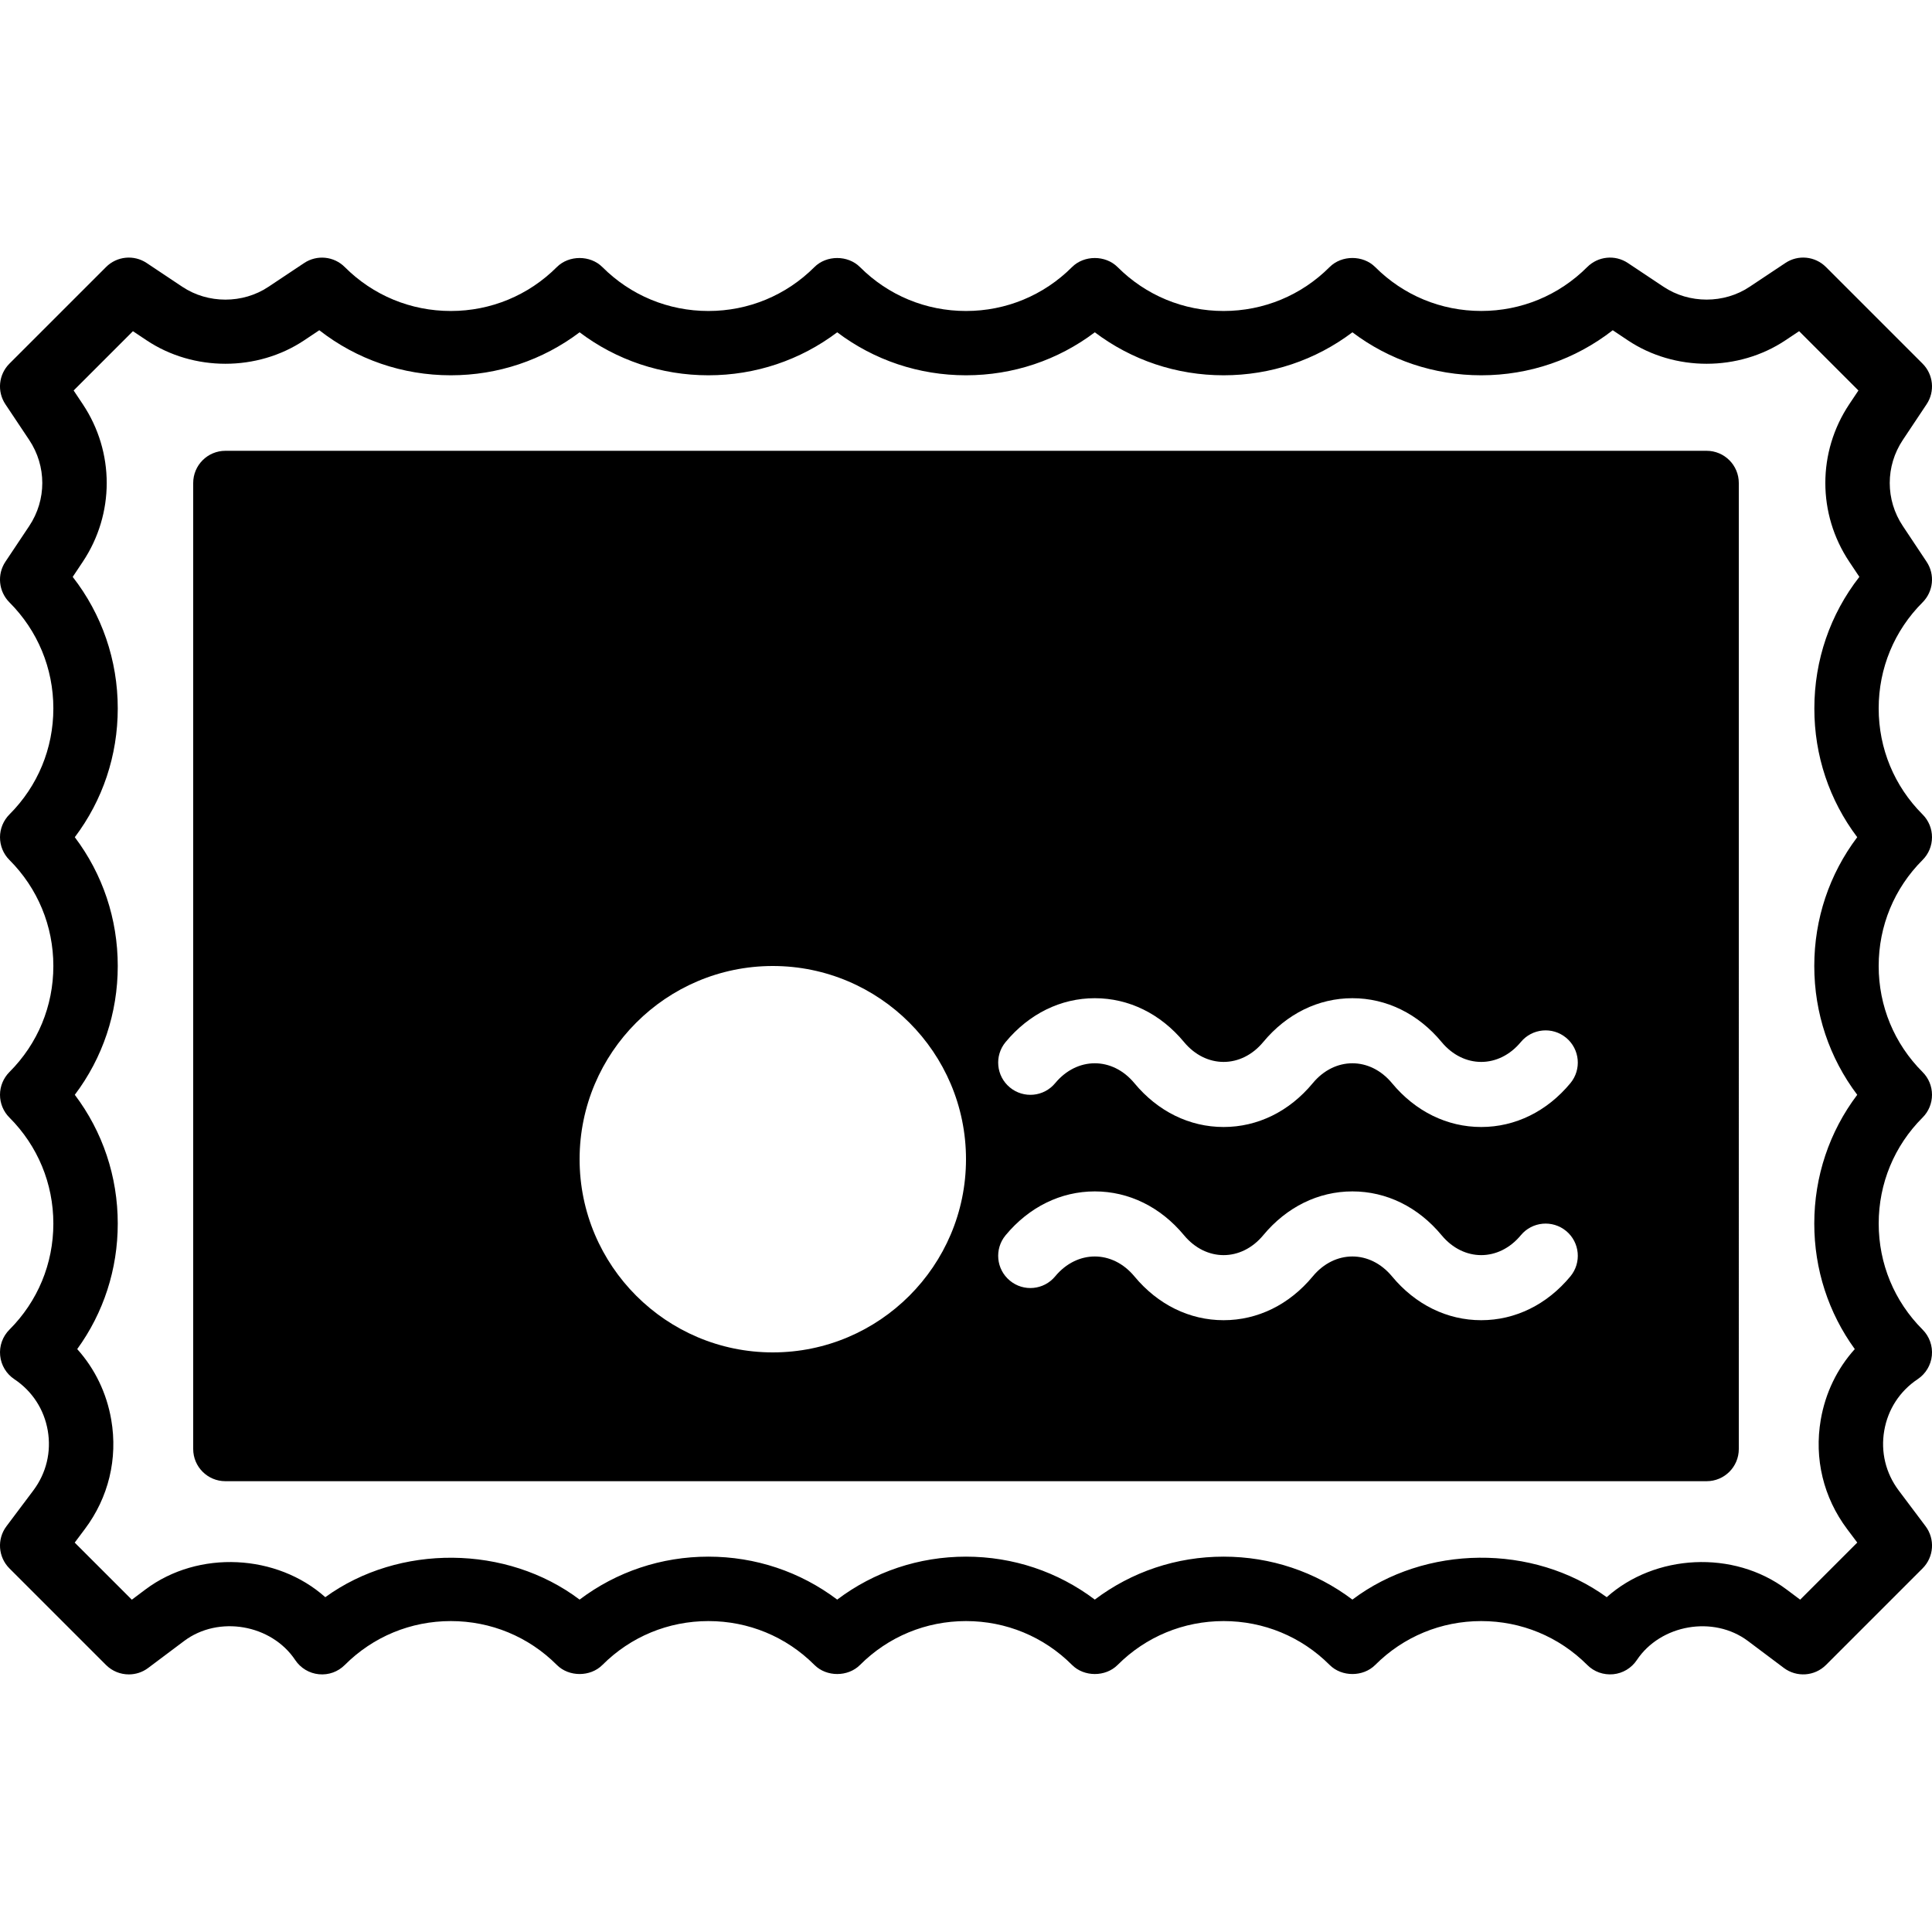 <?xml version="1.0" encoding="iso-8859-1"?>
<!-- Uploaded to: SVG Repo, www.svgrepo.com, Generator: SVG Repo Mixer Tools -->
<!DOCTYPE svg PUBLIC "-//W3C//DTD SVG 1.1//EN" "http://www.w3.org/Graphics/SVG/1.1/DTD/svg11.dtd">
<svg fill="#000000" height="800px" width="800px" version="1.1" id="Capa_1" xmlns="http://www.w3.org/2000/svg" xmlns:xlink="http://www.w3.org/1999/xlink" 
	 viewBox="0 0 60 60" xml:space="preserve">
<g>
	<path d="M60,34c0-0.266-0.105-0.52-0.293-0.707c-0.88-0.88-1.363-2.049-1.363-3.293s0.483-2.413,1.363-3.293
		C59.895,26.52,60,26.266,60,26s-0.105-0.52-0.293-0.707c-0.88-0.88-1.363-2.049-1.363-3.293s0.483-2.413,1.363-3.293
		c0.337-0.337,0.39-0.865,0.125-1.262l-0.738-1.109c-0.542-0.812-0.542-1.86,0-2.673l0.738-1.108
		c0.265-0.396,0.212-0.925-0.125-1.262l-3-3c-0.338-0.338-0.865-0.391-1.262-0.125l-1.109,0.738c-0.793,0.531-1.878,0.531-2.673,0
		l-1.108-0.738c-0.397-0.265-0.924-0.212-1.262,0.125c-0.88,0.88-2.049,1.364-3.293,1.364s-2.414-0.484-3.293-1.364
		c-0.375-0.375-1.039-0.375-1.414,0C40.414,9.173,39.244,9.658,38,9.658s-2.414-0.484-3.293-1.364c-0.375-0.375-1.039-0.375-1.414,0
		C32.414,9.173,31.244,9.658,30,9.658s-2.414-0.484-3.293-1.364c-0.375-0.375-1.039-0.375-1.414,0
		C24.414,9.173,23.244,9.658,22,9.658s-2.414-0.484-3.293-1.364c-0.375-0.375-1.039-0.375-1.414,0
		C16.414,9.173,15.244,9.658,14,9.658s-2.414-0.484-3.293-1.364c-0.336-0.337-0.864-0.39-1.262-0.125L8.337,8.907
		c-0.795,0.531-1.878,0.531-2.674,0L4.555,8.168C4.157,7.903,3.63,7.956,3.293,8.293l-3,3c-0.337,0.337-0.39,0.865-0.125,1.262
		l0.739,1.108c0.542,0.813,0.542,1.861,0,2.674l-0.739,1.108c-0.265,0.396-0.212,0.925,0.125,1.262
		c0.879,0.88,1.364,2.049,1.364,3.293s-0.484,2.413-1.364,3.293C0.106,25.481,0,25.735,0,26s0.105,0.52,0.293,0.707
		c0.879,0.88,1.364,2.049,1.364,3.293s-0.484,2.413-1.364,3.293C0.106,33.481,0,33.735,0,34s0.105,0.52,0.293,0.707
		c0.879,0.88,1.364,2.049,1.364,3.293s-0.484,2.413-1.364,3.293c-0.212,0.212-0.318,0.508-0.288,0.806
		c0.029,0.298,0.191,0.567,0.44,0.733c0.557,0.371,0.926,0.939,1.039,1.599c0.113,0.66-0.046,1.318-0.447,1.854L0.2,47.4
		c-0.299,0.398-0.259,0.956,0.093,1.308l3,3C3.487,51.902,3.743,52,4.001,52c0.21,0,0.421-0.065,0.6-0.2l1.116-0.837
		c1.071-0.805,2.714-0.516,3.452,0.592c0.166,0.249,0.436,0.411,0.733,0.44c0.304,0.03,0.594-0.076,0.806-0.288
		c0.879-0.88,2.049-1.363,3.293-1.363s2.414,0.483,3.293,1.363c0.375,0.375,1.039,0.375,1.414,0c0.879-0.88,2.049-1.363,3.293-1.363
		s2.414,0.483,3.293,1.363c0.375,0.375,1.039,0.375,1.414,0c0.879-0.88,2.049-1.363,3.293-1.363s2.414,0.483,3.293,1.363
		c0.375,0.375,1.039,0.375,1.414,0c0.879-0.88,2.049-1.363,3.293-1.363s2.414,0.483,3.293,1.363c0.375,0.375,1.039,0.375,1.414,0
		c0.879-0.88,2.049-1.363,3.293-1.363s2.413,0.483,3.293,1.363c0.212,0.212,0.502,0.316,0.806,0.288
		c0.298-0.029,0.567-0.191,0.733-0.44c0.738-1.107,2.383-1.395,3.452-0.592l1.115,0.837c0.398,0.297,0.955,0.26,1.308-0.093l3-3
		c0.352-0.352,0.392-0.909,0.093-1.308l-0.837-1.114c-0.401-0.536-0.561-1.194-0.447-1.854c0.113-0.66,0.482-1.229,1.039-1.6
		c0.249-0.166,0.411-0.436,0.44-0.733s-0.076-0.594-0.288-0.806c-0.88-0.88-1.363-2.049-1.363-3.293s0.483-2.413,1.363-3.293
		C59.895,34.52,60,34.266,60,34z M57.678,26c-0.866,1.147-1.334,2.537-1.334,4s0.468,2.853,1.334,4
		c-0.866,1.147-1.334,2.537-1.334,4c0,1.419,0.44,2.771,1.258,3.897c-0.549,0.609-0.914,1.363-1.057,2.196
		c-0.207,1.207,0.083,2.411,0.818,3.392l0.316,0.421l-1.773,1.773l-0.422-0.316c-1.652-1.24-4.089-1.098-5.586,0.239
		c-2.288-1.661-5.637-1.632-7.898,0.075c-1.147-0.866-2.538-1.334-4-1.334s-2.853,0.468-4,1.334c-1.147-0.866-2.538-1.334-4-1.334
		s-2.853,0.468-4,1.334c-1.147-0.866-2.538-1.334-4-1.334s-2.853,0.468-4,1.334c-2.26-1.706-5.61-1.735-7.898-0.075
		c-1.496-1.337-3.933-1.479-5.586-0.239L4.094,49.68L2.32,47.907l0.316-0.422c0.735-0.979,1.026-2.184,0.819-3.392
		c-0.143-0.833-0.509-1.586-1.057-2.196C3.216,40.771,3.657,39.419,3.657,38c0-1.463-0.468-2.853-1.334-4
		c0.866-1.147,1.334-2.537,1.334-4s-0.468-2.853-1.334-4c0.866-1.147,1.334-2.537,1.334-4c0-1.498-0.492-2.921-1.399-4.084
		l0.313-0.47c0.991-1.486,0.991-3.406,0-4.893l-0.284-0.426l1.841-1.841l0.425,0.283c1.455,0.971,3.44,0.971,4.894,0l0.469-0.313
		c1.163,0.907,2.586,1.399,4.084,1.399c1.462,0,2.853-0.469,4-1.335c1.147,0.866,2.538,1.335,4,1.335s2.853-0.469,4-1.335
		c1.147,0.866,2.538,1.335,4,1.335s2.853-0.469,4-1.335c1.147,0.866,2.538,1.335,4,1.335s2.853-0.469,4-1.335
		c1.147,0.866,2.538,1.335,4,1.335c1.499,0,2.922-0.492,4.085-1.399l0.468,0.313c1.455,0.971,3.44,0.971,4.894,0l0.426-0.284
		l1.842,1.842l-0.284,0.425c-0.992,1.487-0.992,3.407,0,4.894l0.313,0.469c-0.907,1.163-1.398,2.586-1.398,4.085
		C56.344,23.463,56.812,24.853,57.678,26z"/>
	<path d="M53,14H7c-0.552,0-1,0.447-1,1v30c0,0.553,0.448,1,1,1h46c0.553,0,1-0.447,1-1V15C54,14.448,53.553,14,53,14z M24,42
		c-3.309,0-6-2.691-6-6s2.691-6,6-6s6,2.691,6,6S27.309,42,24,42z M48.77,39.639C48.042,40.517,47.058,41,46,41
		c-1.058,0-2.042-0.483-2.77-1.361c-0.683-0.824-1.778-0.824-2.461,0C40.042,40.517,39.058,41,38,41s-2.042-0.483-2.77-1.361
		c-0.683-0.824-1.778-0.824-2.461,0c-0.353,0.426-0.983,0.485-1.408,0.131c-0.425-0.353-0.484-0.982-0.131-1.408
		C31.959,37.484,32.942,37,34,37s2.042,0.483,2.77,1.361c0.683,0.824,1.778,0.824,2.461,0C39.959,37.484,40.942,37,42,37
		s2.042,0.483,2.77,1.361c0.683,0.824,1.778,0.824,2.461,0c0.351-0.424,0.982-0.484,1.408-0.131
		C49.064,38.583,49.122,39.213,48.77,39.639z M48.77,33.639C48.042,34.517,47.058,35,46,35c-1.058,0-2.042-0.483-2.77-1.361
		c-0.683-0.824-1.778-0.824-2.461,0C40.042,34.517,39.058,35,38,35s-2.042-0.483-2.77-1.361c-0.683-0.824-1.778-0.824-2.461,0
		c-0.353,0.426-0.983,0.484-1.408,0.131c-0.425-0.353-0.484-0.982-0.131-1.408C31.959,31.484,32.942,31,34,31
		s2.042,0.483,2.77,1.361c0.683,0.824,1.778,0.824,2.461,0C39.959,31.484,40.942,31,42,31s2.042,0.483,2.77,1.361
		c0.683,0.824,1.778,0.824,2.461,0c0.351-0.424,0.982-0.485,1.408-0.131C49.064,32.583,49.122,33.213,48.77,33.639z"/>
</g>
</svg>